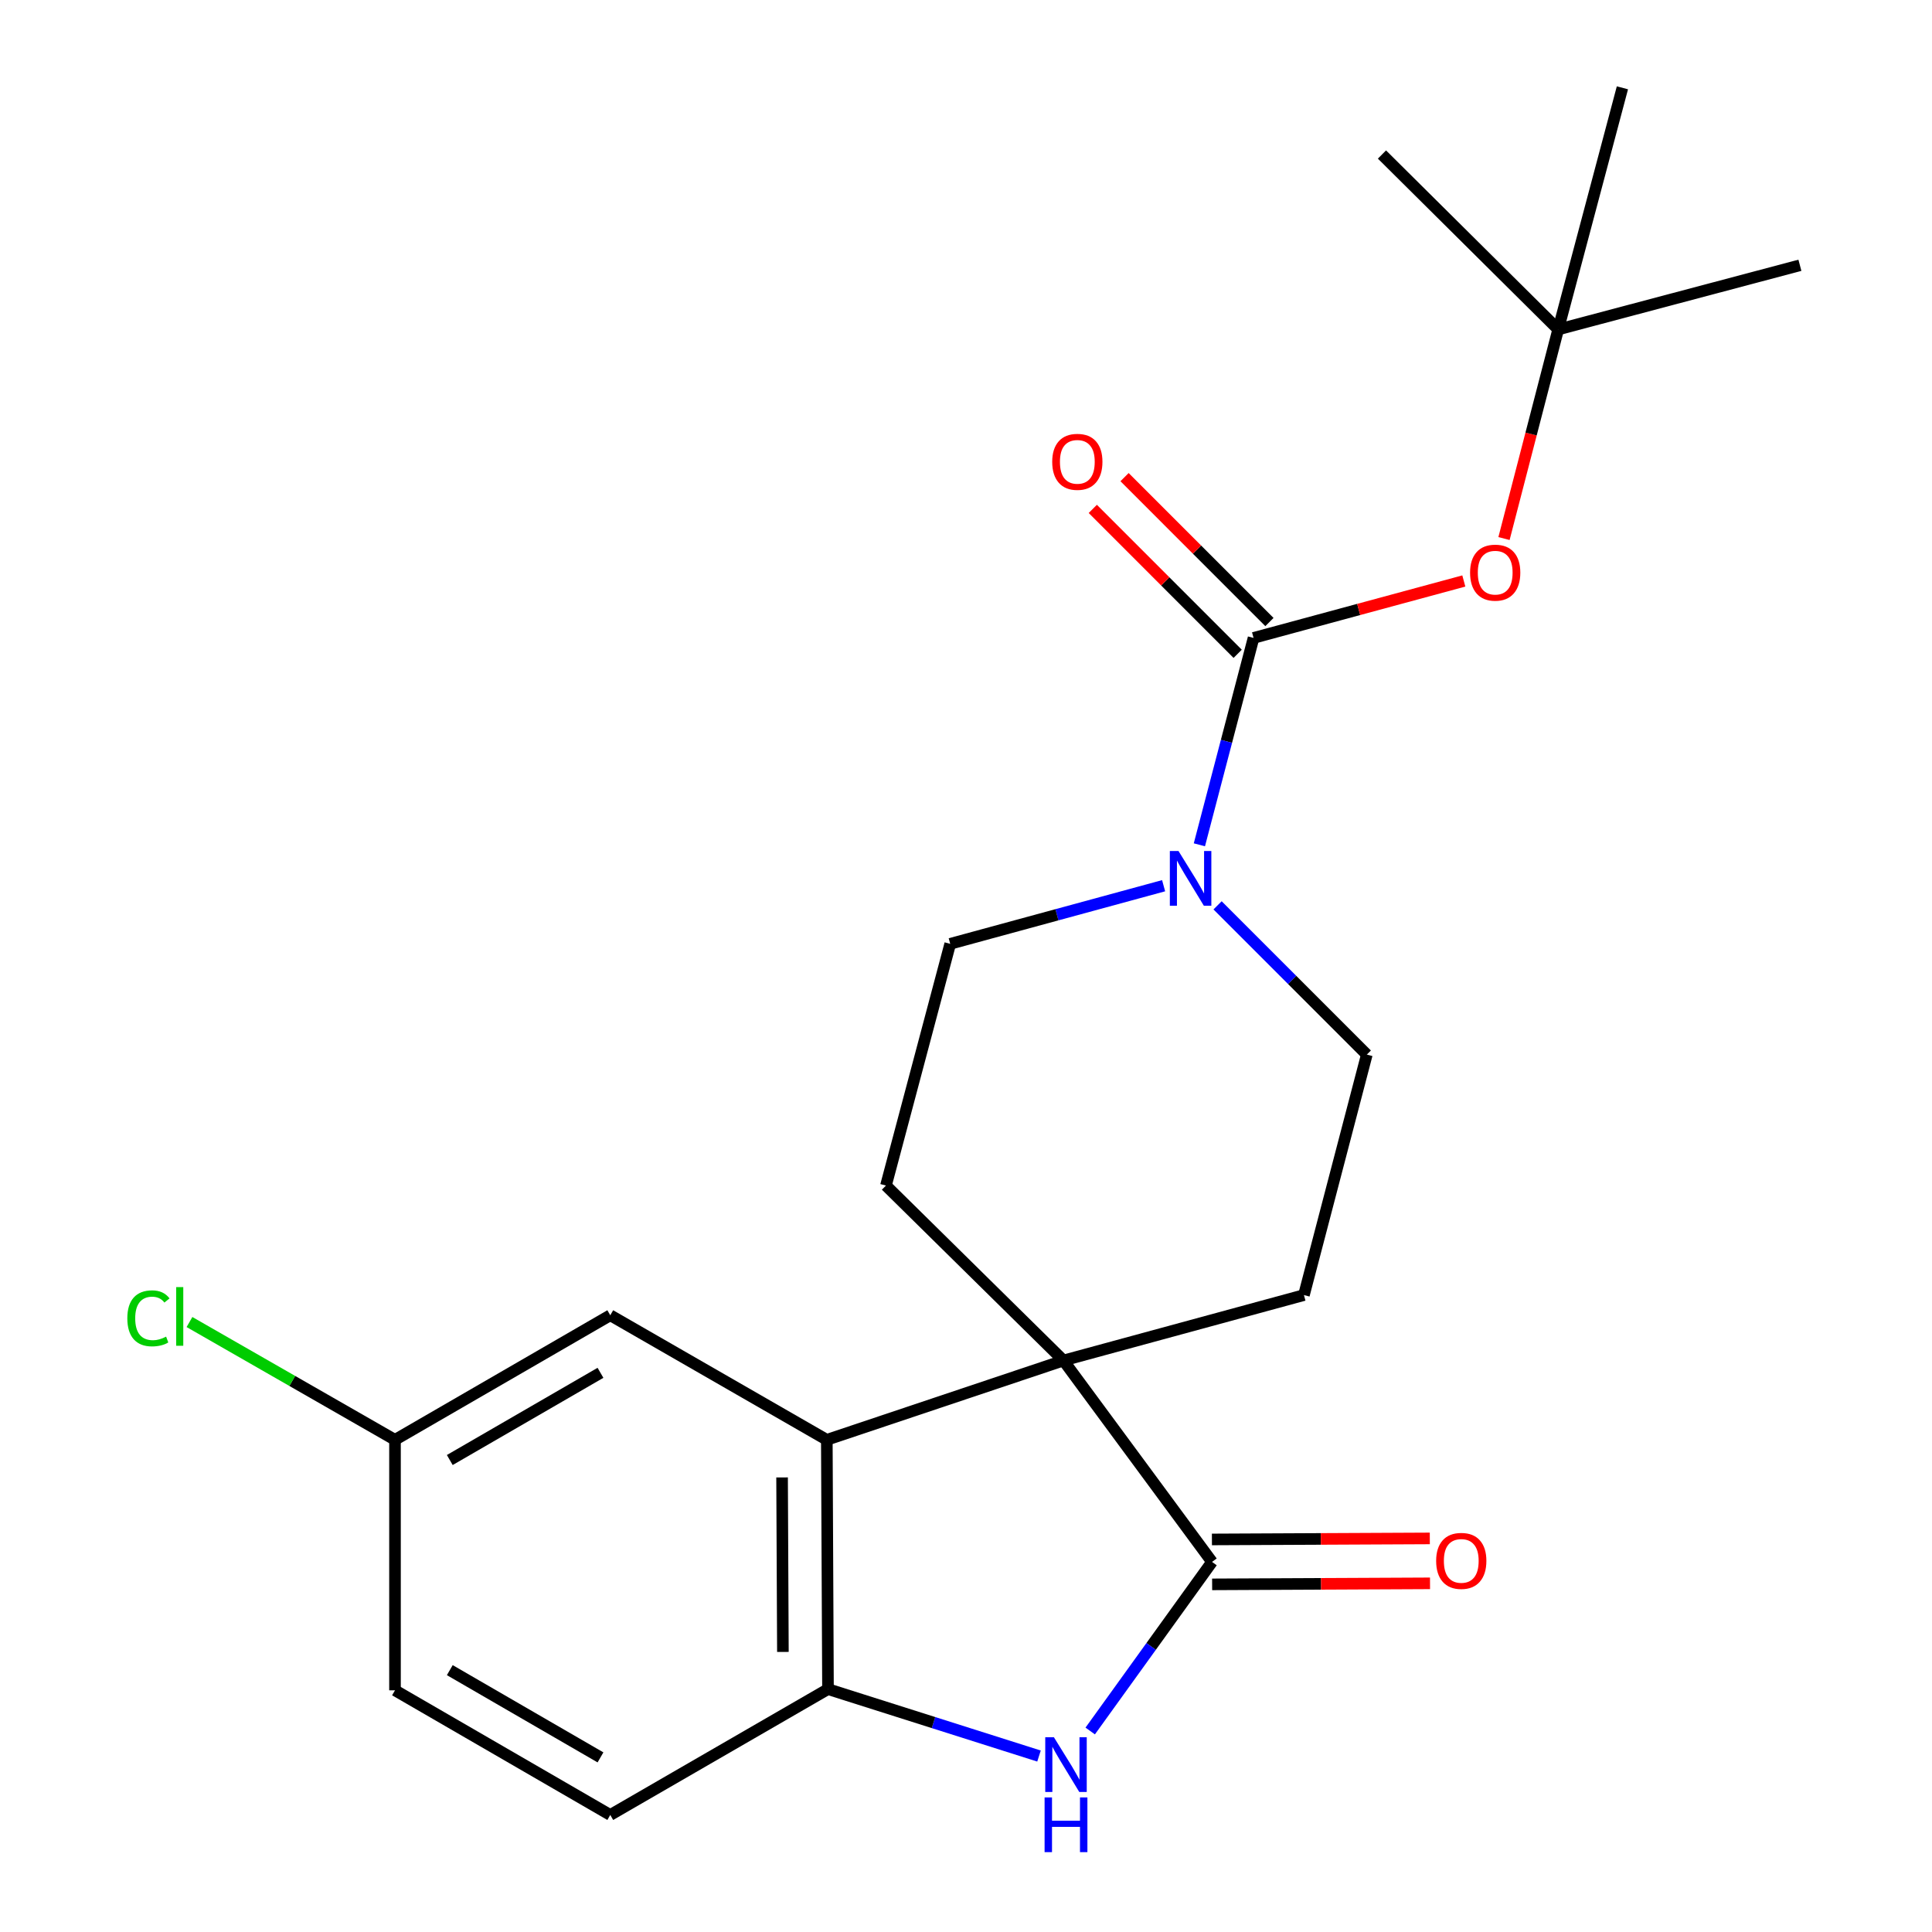 <?xml version='1.0' encoding='iso-8859-1'?>
<svg version='1.1' baseProfile='full'
              xmlns='http://www.w3.org/2000/svg'
                      xmlns:rdkit='http://www.rdkit.org/xml'
                      xmlns:xlink='http://www.w3.org/1999/xlink'
                  xml:space='preserve'
width='1000px' height='1000px' viewBox='0 0 1000 1000'>
<!-- END OF HEADER -->
<rect style='opacity:1.0;fill:#FFFFFF;stroke:none' width='1000' height='1000' x='0' y='0'> </rect>
<path class='bond-0' d='M 550.442,704.193 L 627.343,808.438' style='fill:none;fill-rule:evenodd;stroke:#000000;stroke-width:6px;stroke-linecap:butt;stroke-linejoin:miter;stroke-opacity:1' />
<path class='bond-3' d='M 550.442,704.193 L 427.96,745.253' style='fill:none;fill-rule:evenodd;stroke:#000000;stroke-width:6px;stroke-linecap:butt;stroke-linejoin:miter;stroke-opacity:1' />
<path class='bond-7' d='M 550.442,704.193 L 674.913,670.328' style='fill:none;fill-rule:evenodd;stroke:#000000;stroke-width:6px;stroke-linecap:butt;stroke-linejoin:miter;stroke-opacity:1' />
<path class='bond-8' d='M 550.442,704.193 L 458.571,613.64' style='fill:none;fill-rule:evenodd;stroke:#000000;stroke-width:6px;stroke-linecap:butt;stroke-linejoin:miter;stroke-opacity:1' />
<path class='bond-1' d='M 627.343,808.438 L 595.816,852.2' style='fill:none;fill-rule:evenodd;stroke:#000000;stroke-width:6px;stroke-linecap:butt;stroke-linejoin:miter;stroke-opacity:1' />
<path class='bond-1' d='M 595.816,852.2 L 564.289,895.961' style='fill:none;fill-rule:evenodd;stroke:#0000FF;stroke-width:6px;stroke-linecap:butt;stroke-linejoin:miter;stroke-opacity:1' />
<path class='bond-12' d='M 627.398,820.062 L 683.788,819.797' style='fill:none;fill-rule:evenodd;stroke:#000000;stroke-width:6px;stroke-linecap:butt;stroke-linejoin:miter;stroke-opacity:1' />
<path class='bond-12' d='M 683.788,819.797 L 740.177,819.531' style='fill:none;fill-rule:evenodd;stroke:#FF0000;stroke-width:6px;stroke-linecap:butt;stroke-linejoin:miter;stroke-opacity:1' />
<path class='bond-12' d='M 627.289,796.814 L 683.678,796.548' style='fill:none;fill-rule:evenodd;stroke:#000000;stroke-width:6px;stroke-linecap:butt;stroke-linejoin:miter;stroke-opacity:1' />
<path class='bond-12' d='M 683.678,796.548 L 740.068,796.283' style='fill:none;fill-rule:evenodd;stroke:#FF0000;stroke-width:6px;stroke-linecap:butt;stroke-linejoin:miter;stroke-opacity:1' />
<path class='bond-23' d='M 537.788,908.923 L 483.178,891.603' style='fill:none;fill-rule:evenodd;stroke:#0000FF;stroke-width:6px;stroke-linecap:butt;stroke-linejoin:miter;stroke-opacity:1' />
<path class='bond-23' d='M 483.178,891.603 L 428.567,874.283' style='fill:none;fill-rule:evenodd;stroke:#000000;stroke-width:6px;stroke-linecap:butt;stroke-linejoin:miter;stroke-opacity:1' />
<path class='bond-2' d='M 648.835,330.186 L 634.817,383.727' style='fill:none;fill-rule:evenodd;stroke:#000000;stroke-width:6px;stroke-linecap:butt;stroke-linejoin:miter;stroke-opacity:1' />
<path class='bond-2' d='M 634.817,383.727 L 620.798,437.268' style='fill:none;fill-rule:evenodd;stroke:#0000FF;stroke-width:6px;stroke-linecap:butt;stroke-linejoin:miter;stroke-opacity:1' />
<path class='bond-6' d='M 648.835,330.186 L 703.255,315.452' style='fill:none;fill-rule:evenodd;stroke:#000000;stroke-width:6px;stroke-linecap:butt;stroke-linejoin:miter;stroke-opacity:1' />
<path class='bond-6' d='M 703.255,315.452 L 757.674,300.718' style='fill:none;fill-rule:evenodd;stroke:#FF0000;stroke-width:6px;stroke-linecap:butt;stroke-linejoin:miter;stroke-opacity:1' />
<path class='bond-13' d='M 657.056,321.967 L 619.562,284.468' style='fill:none;fill-rule:evenodd;stroke:#000000;stroke-width:6px;stroke-linecap:butt;stroke-linejoin:miter;stroke-opacity:1' />
<path class='bond-13' d='M 619.562,284.468 L 582.068,246.969' style='fill:none;fill-rule:evenodd;stroke:#FF0000;stroke-width:6px;stroke-linecap:butt;stroke-linejoin:miter;stroke-opacity:1' />
<path class='bond-13' d='M 640.615,338.406 L 603.122,300.907' style='fill:none;fill-rule:evenodd;stroke:#000000;stroke-width:6px;stroke-linecap:butt;stroke-linejoin:miter;stroke-opacity:1' />
<path class='bond-13' d='M 603.122,300.907 L 565.628,263.408' style='fill:none;fill-rule:evenodd;stroke:#FF0000;stroke-width:6px;stroke-linecap:butt;stroke-linejoin:miter;stroke-opacity:1' />
<path class='bond-5' d='M 427.96,745.253 L 428.567,874.283' style='fill:none;fill-rule:evenodd;stroke:#000000;stroke-width:6px;stroke-linecap:butt;stroke-linejoin:miter;stroke-opacity:1' />
<path class='bond-5' d='M 404.803,764.717 L 405.228,855.038' style='fill:none;fill-rule:evenodd;stroke:#000000;stroke-width:6px;stroke-linecap:butt;stroke-linejoin:miter;stroke-opacity:1' />
<path class='bond-11' d='M 427.96,745.253 L 315.875,680.777' style='fill:none;fill-rule:evenodd;stroke:#000000;stroke-width:6px;stroke-linecap:butt;stroke-linejoin:miter;stroke-opacity:1' />
<path class='bond-4' d='M 602.285,458.447 L 547.057,473.485' style='fill:none;fill-rule:evenodd;stroke:#0000FF;stroke-width:6px;stroke-linecap:butt;stroke-linejoin:miter;stroke-opacity:1' />
<path class='bond-4' d='M 547.057,473.485 L 491.829,488.523' style='fill:none;fill-rule:evenodd;stroke:#000000;stroke-width:6px;stroke-linecap:butt;stroke-linejoin:miter;stroke-opacity:1' />
<path class='bond-22' d='M 630.213,468.609 L 668.837,507.233' style='fill:none;fill-rule:evenodd;stroke:#0000FF;stroke-width:6px;stroke-linecap:butt;stroke-linejoin:miter;stroke-opacity:1' />
<path class='bond-22' d='M 668.837,507.233 L 707.461,545.857' style='fill:none;fill-rule:evenodd;stroke:#000000;stroke-width:6px;stroke-linecap:butt;stroke-linejoin:miter;stroke-opacity:1' />
<path class='bond-14' d='M 428.567,874.283 L 315.875,939.418' style='fill:none;fill-rule:evenodd;stroke:#000000;stroke-width:6px;stroke-linecap:butt;stroke-linejoin:miter;stroke-opacity:1' />
<path class='bond-15' d='M 778.466,278.752 L 792.49,224.636' style='fill:none;fill-rule:evenodd;stroke:#FF0000;stroke-width:6px;stroke-linecap:butt;stroke-linejoin:miter;stroke-opacity:1' />
<path class='bond-15' d='M 792.49,224.636 L 806.513,170.52' style='fill:none;fill-rule:evenodd;stroke:#000000;stroke-width:6px;stroke-linecap:butt;stroke-linejoin:miter;stroke-opacity:1' />
<path class='bond-10' d='M 674.913,670.328 L 707.461,545.857' style='fill:none;fill-rule:evenodd;stroke:#000000;stroke-width:6px;stroke-linecap:butt;stroke-linejoin:miter;stroke-opacity:1' />
<path class='bond-9' d='M 458.571,613.64 L 491.829,488.523' style='fill:none;fill-rule:evenodd;stroke:#000000;stroke-width:6px;stroke-linecap:butt;stroke-linejoin:miter;stroke-opacity:1' />
<path class='bond-16' d='M 315.875,680.777 L 204.45,745.253' style='fill:none;fill-rule:evenodd;stroke:#000000;stroke-width:6px;stroke-linecap:butt;stroke-linejoin:miter;stroke-opacity:1' />
<path class='bond-16' d='M 310.805,710.571 L 232.807,755.704' style='fill:none;fill-rule:evenodd;stroke:#000000;stroke-width:6px;stroke-linecap:butt;stroke-linejoin:miter;stroke-opacity:1' />
<path class='bond-17' d='M 315.875,939.418 L 204.45,874.903' style='fill:none;fill-rule:evenodd;stroke:#000000;stroke-width:6px;stroke-linecap:butt;stroke-linejoin:miter;stroke-opacity:1' />
<path class='bond-17' d='M 310.811,909.622 L 232.813,864.461' style='fill:none;fill-rule:evenodd;stroke:#000000;stroke-width:6px;stroke-linecap:butt;stroke-linejoin:miter;stroke-opacity:1' />
<path class='bond-19' d='M 806.513,170.52 L 931.63,137.313' style='fill:none;fill-rule:evenodd;stroke:#000000;stroke-width:6px;stroke-linecap:butt;stroke-linejoin:miter;stroke-opacity:1' />
<path class='bond-20' d='M 806.513,170.52 L 715.301,79.979' style='fill:none;fill-rule:evenodd;stroke:#000000;stroke-width:6px;stroke-linecap:butt;stroke-linejoin:miter;stroke-opacity:1' />
<path class='bond-21' d='M 806.513,170.52 L 839.759,45.455' style='fill:none;fill-rule:evenodd;stroke:#000000;stroke-width:6px;stroke-linecap:butt;stroke-linejoin:miter;stroke-opacity:1' />
<path class='bond-18' d='M 204.45,745.253 L 151.262,714.766' style='fill:none;fill-rule:evenodd;stroke:#000000;stroke-width:6px;stroke-linecap:butt;stroke-linejoin:miter;stroke-opacity:1' />
<path class='bond-18' d='M 151.262,714.766 L 98.075,684.279' style='fill:none;fill-rule:evenodd;stroke:#00CC00;stroke-width:6px;stroke-linecap:butt;stroke-linejoin:miter;stroke-opacity:1' />
<path class='bond-24' d='M 204.45,745.253 L 204.45,874.903' style='fill:none;fill-rule:evenodd;stroke:#000000;stroke-width:6px;stroke-linecap:butt;stroke-linejoin:miter;stroke-opacity:1' />
<path  class='atom-2' d='M 545.499 899.194
L 554.779 914.194
Q 555.699 915.674, 557.179 918.354
Q 558.659 921.034, 558.739 921.194
L 558.739 899.194
L 562.499 899.194
L 562.499 927.514
L 558.619 927.514
L 548.659 911.114
Q 547.499 909.194, 546.259 906.994
Q 545.059 904.794, 544.699 904.114
L 544.699 927.514
L 541.019 927.514
L 541.019 899.194
L 545.499 899.194
' fill='#0000FF'/>
<path  class='atom-2' d='M 540.679 930.346
L 544.519 930.346
L 544.519 942.386
L 558.999 942.386
L 558.999 930.346
L 562.839 930.346
L 562.839 958.666
L 558.999 958.666
L 558.999 945.586
L 544.519 945.586
L 544.519 958.666
L 540.679 958.666
L 540.679 930.346
' fill='#0000FF'/>
<path  class='atom-5' d='M 609.989 440.484
L 619.269 455.484
Q 620.189 456.964, 621.669 459.644
Q 623.149 462.324, 623.229 462.484
L 623.229 440.484
L 626.989 440.484
L 626.989 468.804
L 623.109 468.804
L 613.149 452.404
Q 611.989 450.484, 610.749 448.284
Q 609.549 446.084, 609.189 445.404
L 609.189 468.804
L 605.509 468.804
L 605.509 440.484
L 609.989 440.484
' fill='#0000FF'/>
<path  class='atom-7' d='M 760.913 296.401
Q 760.913 289.601, 764.273 285.801
Q 767.633 282.001, 773.913 282.001
Q 780.193 282.001, 783.553 285.801
Q 786.913 289.601, 786.913 296.401
Q 786.913 303.281, 783.513 307.201
Q 780.113 311.081, 773.913 311.081
Q 767.673 311.081, 764.273 307.201
Q 760.913 303.321, 760.913 296.401
M 773.913 307.881
Q 778.233 307.881, 780.553 305.001
Q 782.913 302.081, 782.913 296.401
Q 782.913 290.841, 780.553 288.041
Q 778.233 285.201, 773.913 285.201
Q 769.593 285.201, 767.233 288.001
Q 764.913 290.801, 764.913 296.401
Q 764.913 302.121, 767.233 305.001
Q 769.593 307.881, 773.913 307.881
' fill='#FF0000'/>
<path  class='atom-13' d='M 743.348 807.911
Q 743.348 801.111, 746.708 797.311
Q 750.068 793.511, 756.348 793.511
Q 762.628 793.511, 765.988 797.311
Q 769.348 801.111, 769.348 807.911
Q 769.348 814.791, 765.948 818.711
Q 762.548 822.591, 756.348 822.591
Q 750.108 822.591, 746.708 818.711
Q 743.348 814.831, 743.348 807.911
M 756.348 819.391
Q 760.668 819.391, 762.988 816.511
Q 765.348 813.591, 765.348 807.911
Q 765.348 802.351, 762.988 799.551
Q 760.668 796.711, 756.348 796.711
Q 752.028 796.711, 749.668 799.511
Q 747.348 802.311, 747.348 807.911
Q 747.348 813.631, 749.668 816.511
Q 752.028 819.391, 756.348 819.391
' fill='#FF0000'/>
<path  class='atom-14' d='M 544.623 239.041
Q 544.623 232.241, 547.983 228.441
Q 551.343 224.641, 557.623 224.641
Q 563.903 224.641, 567.263 228.441
Q 570.623 232.241, 570.623 239.041
Q 570.623 245.921, 567.223 249.841
Q 563.823 253.721, 557.623 253.721
Q 551.383 253.721, 547.983 249.841
Q 544.623 245.961, 544.623 239.041
M 557.623 250.521
Q 561.943 250.521, 564.263 247.641
Q 566.623 244.721, 566.623 239.041
Q 566.623 233.481, 564.263 230.681
Q 561.943 227.841, 557.623 227.841
Q 553.303 227.841, 550.943 230.641
Q 548.623 233.441, 548.623 239.041
Q 548.623 244.761, 550.943 247.641
Q 553.303 250.521, 557.623 250.521
' fill='#FF0000'/>
<path  class='atom-19' d='M 65.904 682.364
Q 65.904 675.324, 69.184 671.644
Q 72.504 667.924, 78.784 667.924
Q 84.624 667.924, 87.744 672.044
L 85.104 674.204
Q 82.824 671.204, 78.784 671.204
Q 74.504 671.204, 72.224 674.084
Q 69.984 676.924, 69.984 682.364
Q 69.984 687.964, 72.304 690.844
Q 74.664 693.724, 79.224 693.724
Q 82.344 693.724, 85.984 691.844
L 87.104 694.844
Q 85.624 695.804, 83.384 696.364
Q 81.144 696.924, 78.664 696.924
Q 72.504 696.924, 69.184 693.164
Q 65.904 689.404, 65.904 682.364
' fill='#00CC00'/>
<path  class='atom-19' d='M 91.184 666.204
L 94.864 666.204
L 94.864 696.564
L 91.184 696.564
L 91.184 666.204
' fill='#00CC00'/>
</svg>
